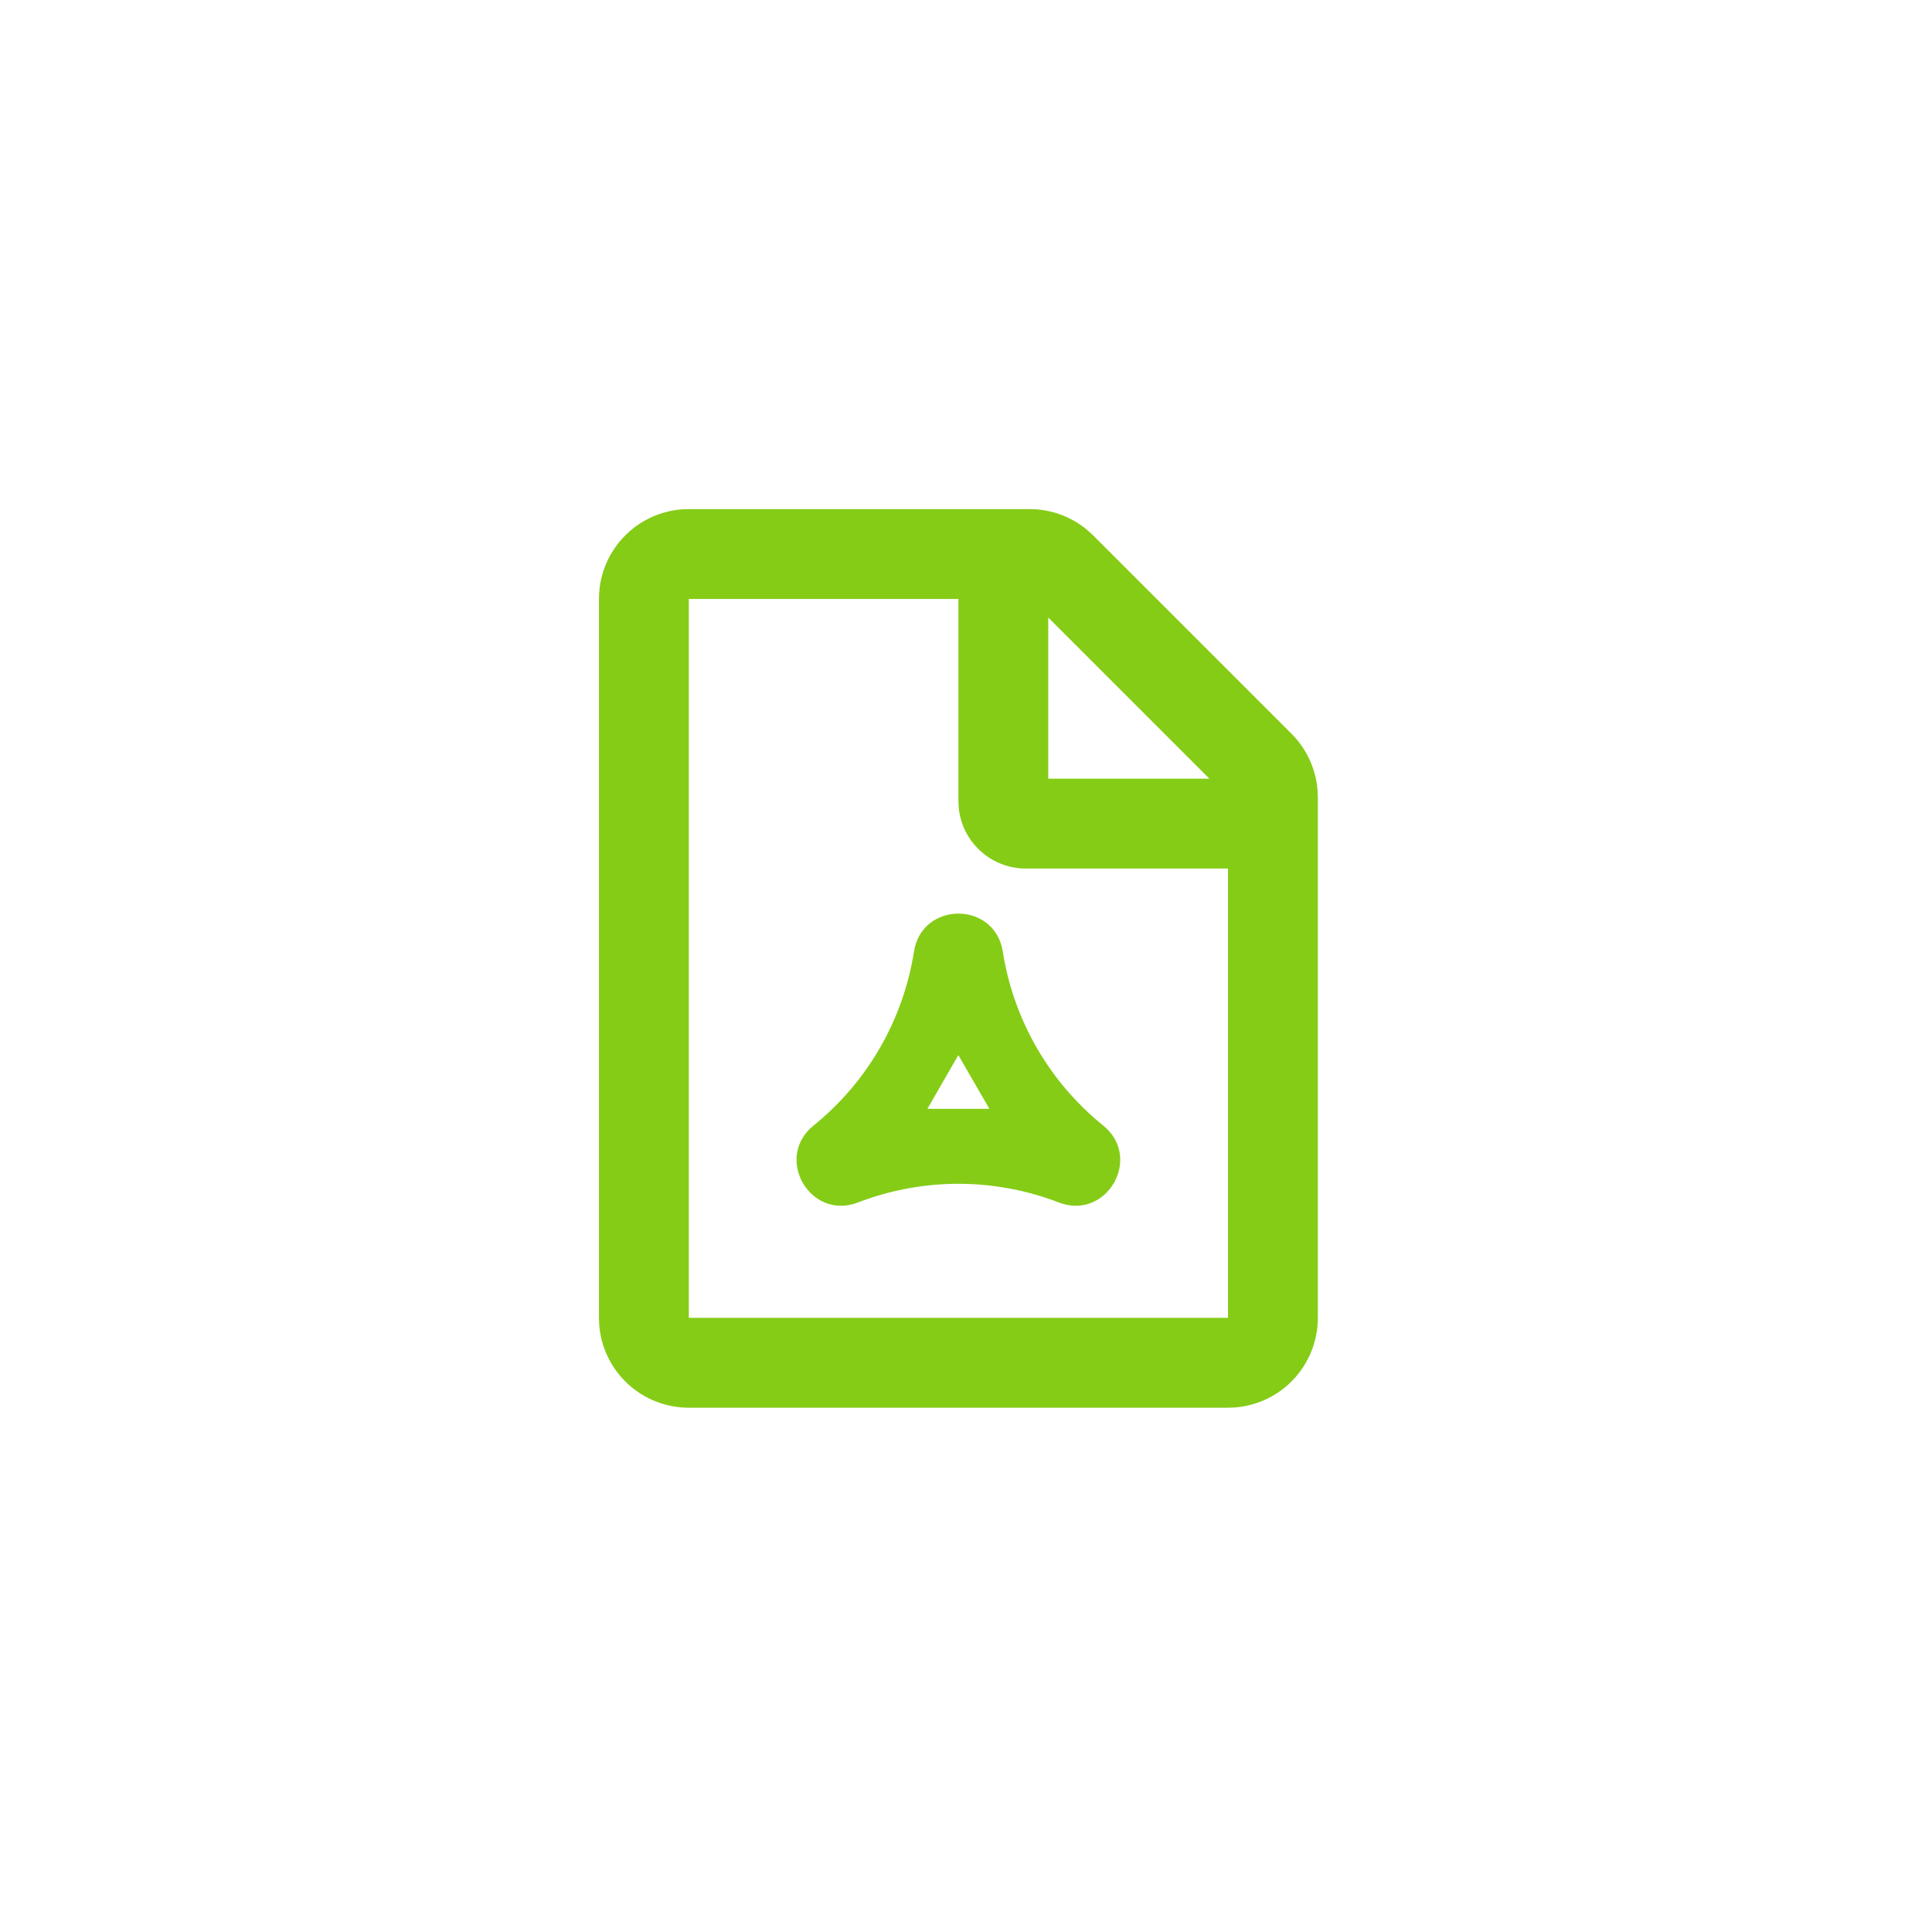 <svg width="43" height="43" viewBox="0 0 43 43" fill="none" xmlns="http://www.w3.org/2000/svg">
<path fill-rule="evenodd" clip-rule="evenodd" d="M22.917 11.331C23.386 11.331 23.841 11.496 24.201 11.798L24.331 11.917L28.745 16.331C29.077 16.663 29.281 17.101 29.323 17.569L29.331 17.745V29.331C29.331 29.836 29.14 30.322 28.797 30.692C28.454 31.062 27.984 31.288 27.481 31.326L27.331 31.331H15.331C14.826 31.331 14.34 31.141 13.97 30.798C13.6 30.454 13.373 29.984 13.336 29.481L13.331 29.331V13.331C13.33 12.826 13.521 12.341 13.864 11.97C14.207 11.601 14.677 11.374 15.181 11.336L15.331 11.331H22.917ZM21.331 13.331H15.331V29.331H27.331V19.331H22.831C22.458 19.331 22.098 19.192 21.822 18.941C21.546 18.691 21.373 18.346 21.338 17.975L21.331 17.831V13.331ZM22.319 21.179C22.558 22.702 23.354 24.082 24.554 25.051C25.441 25.768 24.63 27.172 23.566 26.763C22.127 26.209 20.534 26.209 19.096 26.763C18.031 27.173 17.22 25.768 18.107 25.051C19.306 24.082 20.102 22.702 20.342 21.179C20.52 20.052 22.142 20.053 22.319 21.179ZM21.329 23.483L20.641 24.679H22.021L21.329 23.483ZM23.331 13.745V17.331H26.917L23.331 13.745Z" fill="#85CC17"/>
</svg>
